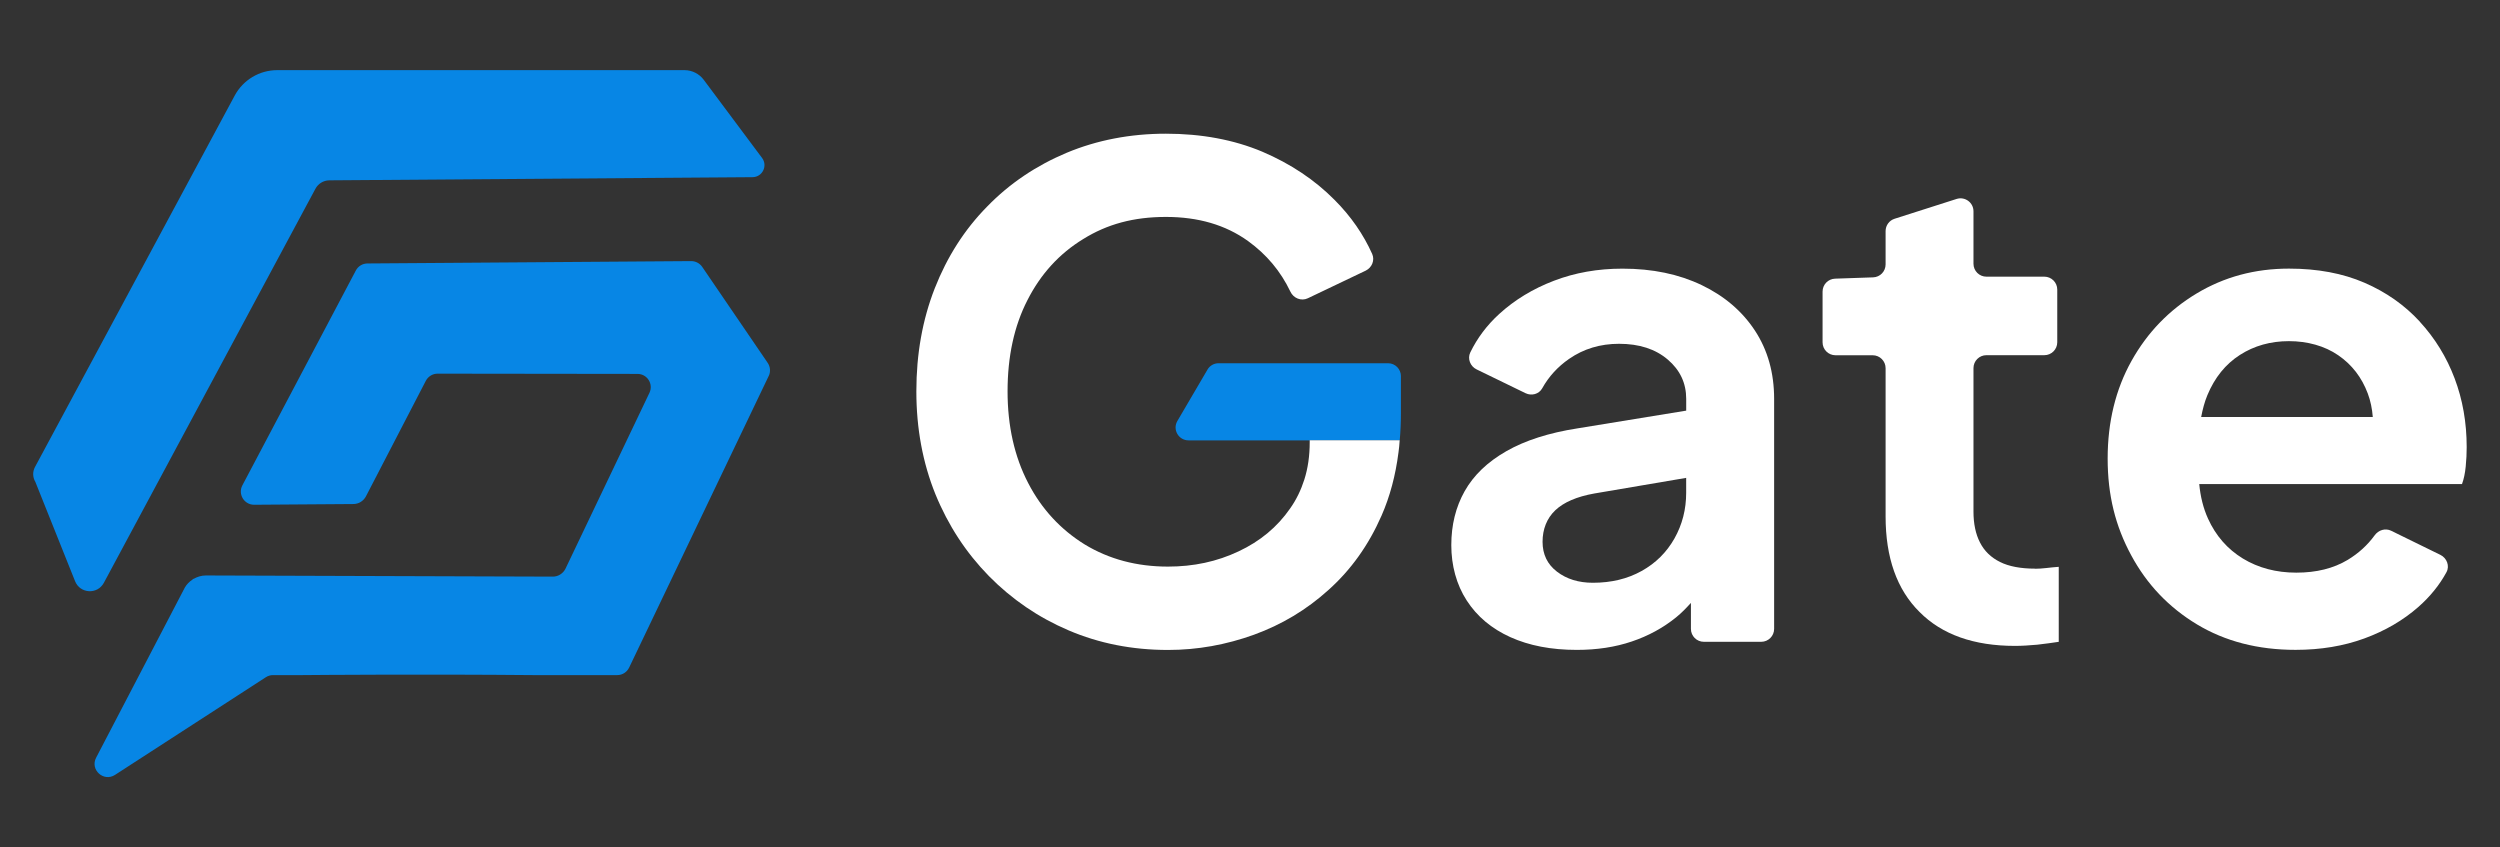 <?xml version="1.0" encoding="UTF-8"?>
<svg id="Layer_1" data-name="Layer 1" xmlns="http://www.w3.org/2000/svg" viewBox="0 0 689 233.5">
  <rect x="0" y="0" width="689" height="233.5" fill="#333333" stroke="none"/>
  <defs>
    <style>
      .cls-1 {
        fill: #fff;
      }

      .cls-2 {
        fill: #0786e5;
      }
    </style>
  </defs>
  <g>
    <path class="cls-2" d="M386.09,103.68v10.3c0,2.53-.1,5.01-.33,7.39h-58.18c-2.77,0-4.48-2.96-3.1-5.34l8.3-14.16c.62-1.1,1.81-1.76,3.05-1.76h46.74c1.96,0,3.53,1.62,3.53,3.58Z"/>
    <path class="cls-1" d="M385.75,121.37c-.05,1.14-.19,2.24-.33,3.34-.81,6.3-2.34,12.11-4.67,17.41-3.58,8.16-8.44,14.93-14.55,20.41-6.1,5.53-12.97,9.63-20.6,12.4-7.68,2.77-15.55,4.2-23.7,4.2-9.87,0-18.98-1.81-27.37-5.39-8.39-3.58-15.69-8.58-21.99-14.98-6.3-6.44-11.21-13.93-14.74-22.56-3.48-8.63-5.25-18.07-5.25-28.33s1.67-19.7,5.06-28.38c3.43-8.73,8.2-16.21,14.45-22.56,6.2-6.39,13.54-11.3,21.94-14.83,8.35-3.48,17.5-5.25,27.33-5.25s18.74,1.67,26.56,4.96c7.82,3.34,14.45,7.77,19.89,13.26,4.58,4.58,8.01,9.59,10.4,14.93.76,1.72-.05,3.72-1.76,4.58l-15.98,7.63c-1.81.86-3.96,0-4.82-1.86-2.67-5.58-6.53-10.21-11.68-13.93-6.2-4.44-13.69-6.63-22.61-6.63s-16.21,2-22.8,6.1c-6.63,4.05-11.73,9.68-15.36,16.83-3.67,7.15-5.48,15.55-5.48,25.13s1.91,18.03,5.68,25.28c3.72,7.2,8.97,12.83,15.59,16.93,6.68,4.05,14.31,6.1,22.94,6.1,7.06,0,13.5-1.38,19.46-4.2,5.91-2.77,10.64-6.68,14.21-11.83,1.72-2.43,3-5.1,3.91-7.96,1-3.15,1.48-6.58,1.48-10.25v-.57h24.8Z"/>
    <path class="cls-1" d="M468.97,78.57c-6.29-3.02-13.56-4.53-21.83-4.53-6.78,0-13.07,1.11-18.86,3.33-5.8,2.21-10.82,5.27-15.08,9.15-3.39,3.09-6.05,6.63-7.99,10.62-.84,1.72.01,3.83,1.73,4.66l13.51,6.57c1.64.8,3.69.26,4.58-1.34,1.81-3.25,4.28-5.95,7.41-8.12,4.01-2.78,8.6-4.16,13.78-4.16,5.55,0,10.03,1.45,13.42,4.35,3.39,2.89,5.08,6.5,5.08,10.82v3.25l-29.97,4.89c-7.89,1.23-14.43,3.33-19.61,6.29-5.18,2.96-9,6.63-11.47,11-2.47,4.38-3.69,9.34-3.69,14.9s1.41,10.88,4.26,15.26c2.83,4.38,6.84,7.74,12.02,10.09,5.18,2.34,11.28,3.51,18.32,3.51,5.54,0,10.6-.77,15.16-2.32,4.56-1.54,8.63-3.76,12.21-6.66,1.46-1.18,2.78-2.55,4.07-3.97v7.16c0,1.97,1.6,3.56,3.56,3.56h15.81c1.97,0,3.56-1.6,3.56-3.56v-63.4c0-7.16-1.76-13.41-5.27-18.78-3.52-5.37-8.43-9.56-14.72-12.58ZM461.48,148.4c-2.16,3.82-5.18,6.82-9.06,8.97-3.88,2.16-8.35,3.24-13.42,3.24-3.94,0-7.24-1.02-9.9-3.06-2.65-2.03-3.97-4.78-3.97-8.23s1.17-6.47,3.51-8.69c2.35-2.22,5.93-3.76,10.73-4.62l25.34-4.31v4.12c0,4.57-1.08,8.76-3.23,12.58Z"/>
    <path class="cls-1" d="M560.87,156.72c-3.88,0-7.17-.59-9.67-1.84s-4.34-3.03-5.53-5.4c-1.18-2.3-1.78-5.13-1.78-8.49v-39.54c0-1.97,1.6-3.56,3.56-3.56h15.97c1.97,0,3.56-1.6,3.56-3.56v-14.52c0-1.97-1.6-3.56-3.56-3.56h-15.97c-1.97,0-3.56-1.6-3.56-3.56v-14.46c0-2.41-2.35-4.13-4.65-3.4l-17.09,5.46c-1.48.47-2.48,1.84-2.48,3.4v9.19c0,1.92-1.52,3.5-3.44,3.56l-10.49.36c-1.92.07-3.44,1.64-3.44,3.56v13.99c0,1.97,1.6,3.56,3.56,3.56h10.25c1.97,0,3.56,1.6,3.56,3.56v40.86c0,11.32,3.09,20.14,9.35,26.33,6.19,6.25,15.01,9.35,26.33,9.35,1.84,0,3.88-.13,6.12-.33,2.24-.26,4.21-.53,5.92-.79v-20.67c-1.12.07-2.24.2-3.42.33-1.18.13-2.17.2-3.09.2Z"/>
    <path class="cls-1" d="M666.91,88.65c-4.2-4.56-9.28-8.14-15.27-10.73-5.99-2.59-12.91-3.89-20.81-3.89-9.38,0-17.86,2.29-25.44,6.85-7.59,4.56-13.58,10.76-17.95,18.59-4.37,7.83-6.57,16.8-6.57,26.92s2.15,18.62,6.48,26.63c4.31,8.02,10.36,14.37,18.12,19.05,7.78,4.69,16.84,7.03,27.2,7.03,6.9,0,13.23-1.05,18.96-3.15,5.73-2.1,10.69-5,14.89-8.69,3.24-2.86,5.82-6.05,7.73-9.57.94-1.72.1-3.89-1.66-4.76l-13.59-6.66c-1.62-.79-3.49-.19-4.55,1.27-1.99,2.73-4.47,4.98-7.44,6.77-3.9,2.34-8.61,3.51-14.15,3.51s-10.46-1.3-14.72-3.89c-4.24-2.59-7.46-6.25-9.61-11-1.32-2.9-2.09-6.1-2.42-9.53h72.42c.5-1.36.84-2.96,1.02-4.81.19-1.85.27-3.64.27-5.36,0-6.78-1.11-13.1-3.33-18.96-2.21-5.86-5.42-11.07-9.61-15.63ZM617.33,97.81c3.94-2.52,8.44-3.79,13.5-3.79s9.83,1.3,13.59,3.89c3.77,2.59,6.48,6.1,8.14,10.54.76,2.03,1.2,4.2,1.38,6.48h-47.3c.41-2.13.94-4.17,1.71-6.01,2.03-4.88,5.02-8.57,8.97-11.1Z"/>
  </g>
  <g>
    <path class="cls-2" d="M211.84,103.65l-38.45,80.34c-.61,1.27-1.88,2.07-3.29,2.07h-22.97c-30.04-.28-60.04-.04-63.98,0-.22,0-5.58,0-7.92,0-.7,0-1.38.2-1.97.59l-41.56,26.91c-3.14,2.03-6.94-1.42-5.21-4.74l24.44-46.87c.52-.92,1.27-1.67,2.15-2.23l.12-.2.12.04c1.03-.6,2.19-.96,3.42-.96l95.65.32c1.43,0,2.75-.84,3.42-2.11l23.18-48.55c1.15-2.42-.61-5.21-3.28-5.21l-55.11-.07c-1.36,0-2.61.76-3.24,1.97l-16.53,31.89c-.68,1.23-1.91,2.03-3.34,2.07,0,0-4.54.03-27.43.2-2.76.02-4.55-2.91-3.26-5.35l31.27-59.21c.63-1.19,1.85-1.93,3.2-1.94l89.22-.65c1.21,0,2.35.59,3.04,1.59l18.05,26.46c.73,1.07.84,2.46.28,3.63Z"/>
    <path class="cls-2" d="M28.62,160.63l58.32-108.62c.76-1.41,2.23-2.3,3.83-2.31l116.63-.87c2.71-.02,4.25-3.12,2.63-5.29l-16.07-21.53c-1.26-1.69-3.24-2.68-5.34-2.68h-112.21c-4.9,0-9.4,2.69-11.72,7L9.64,128.71c-.69,1.29-.65,2.84.1,4.09l10.95,27.38c1.38,3.46,6.17,3.73,7.93.45Z"/>
  </g>
</svg>